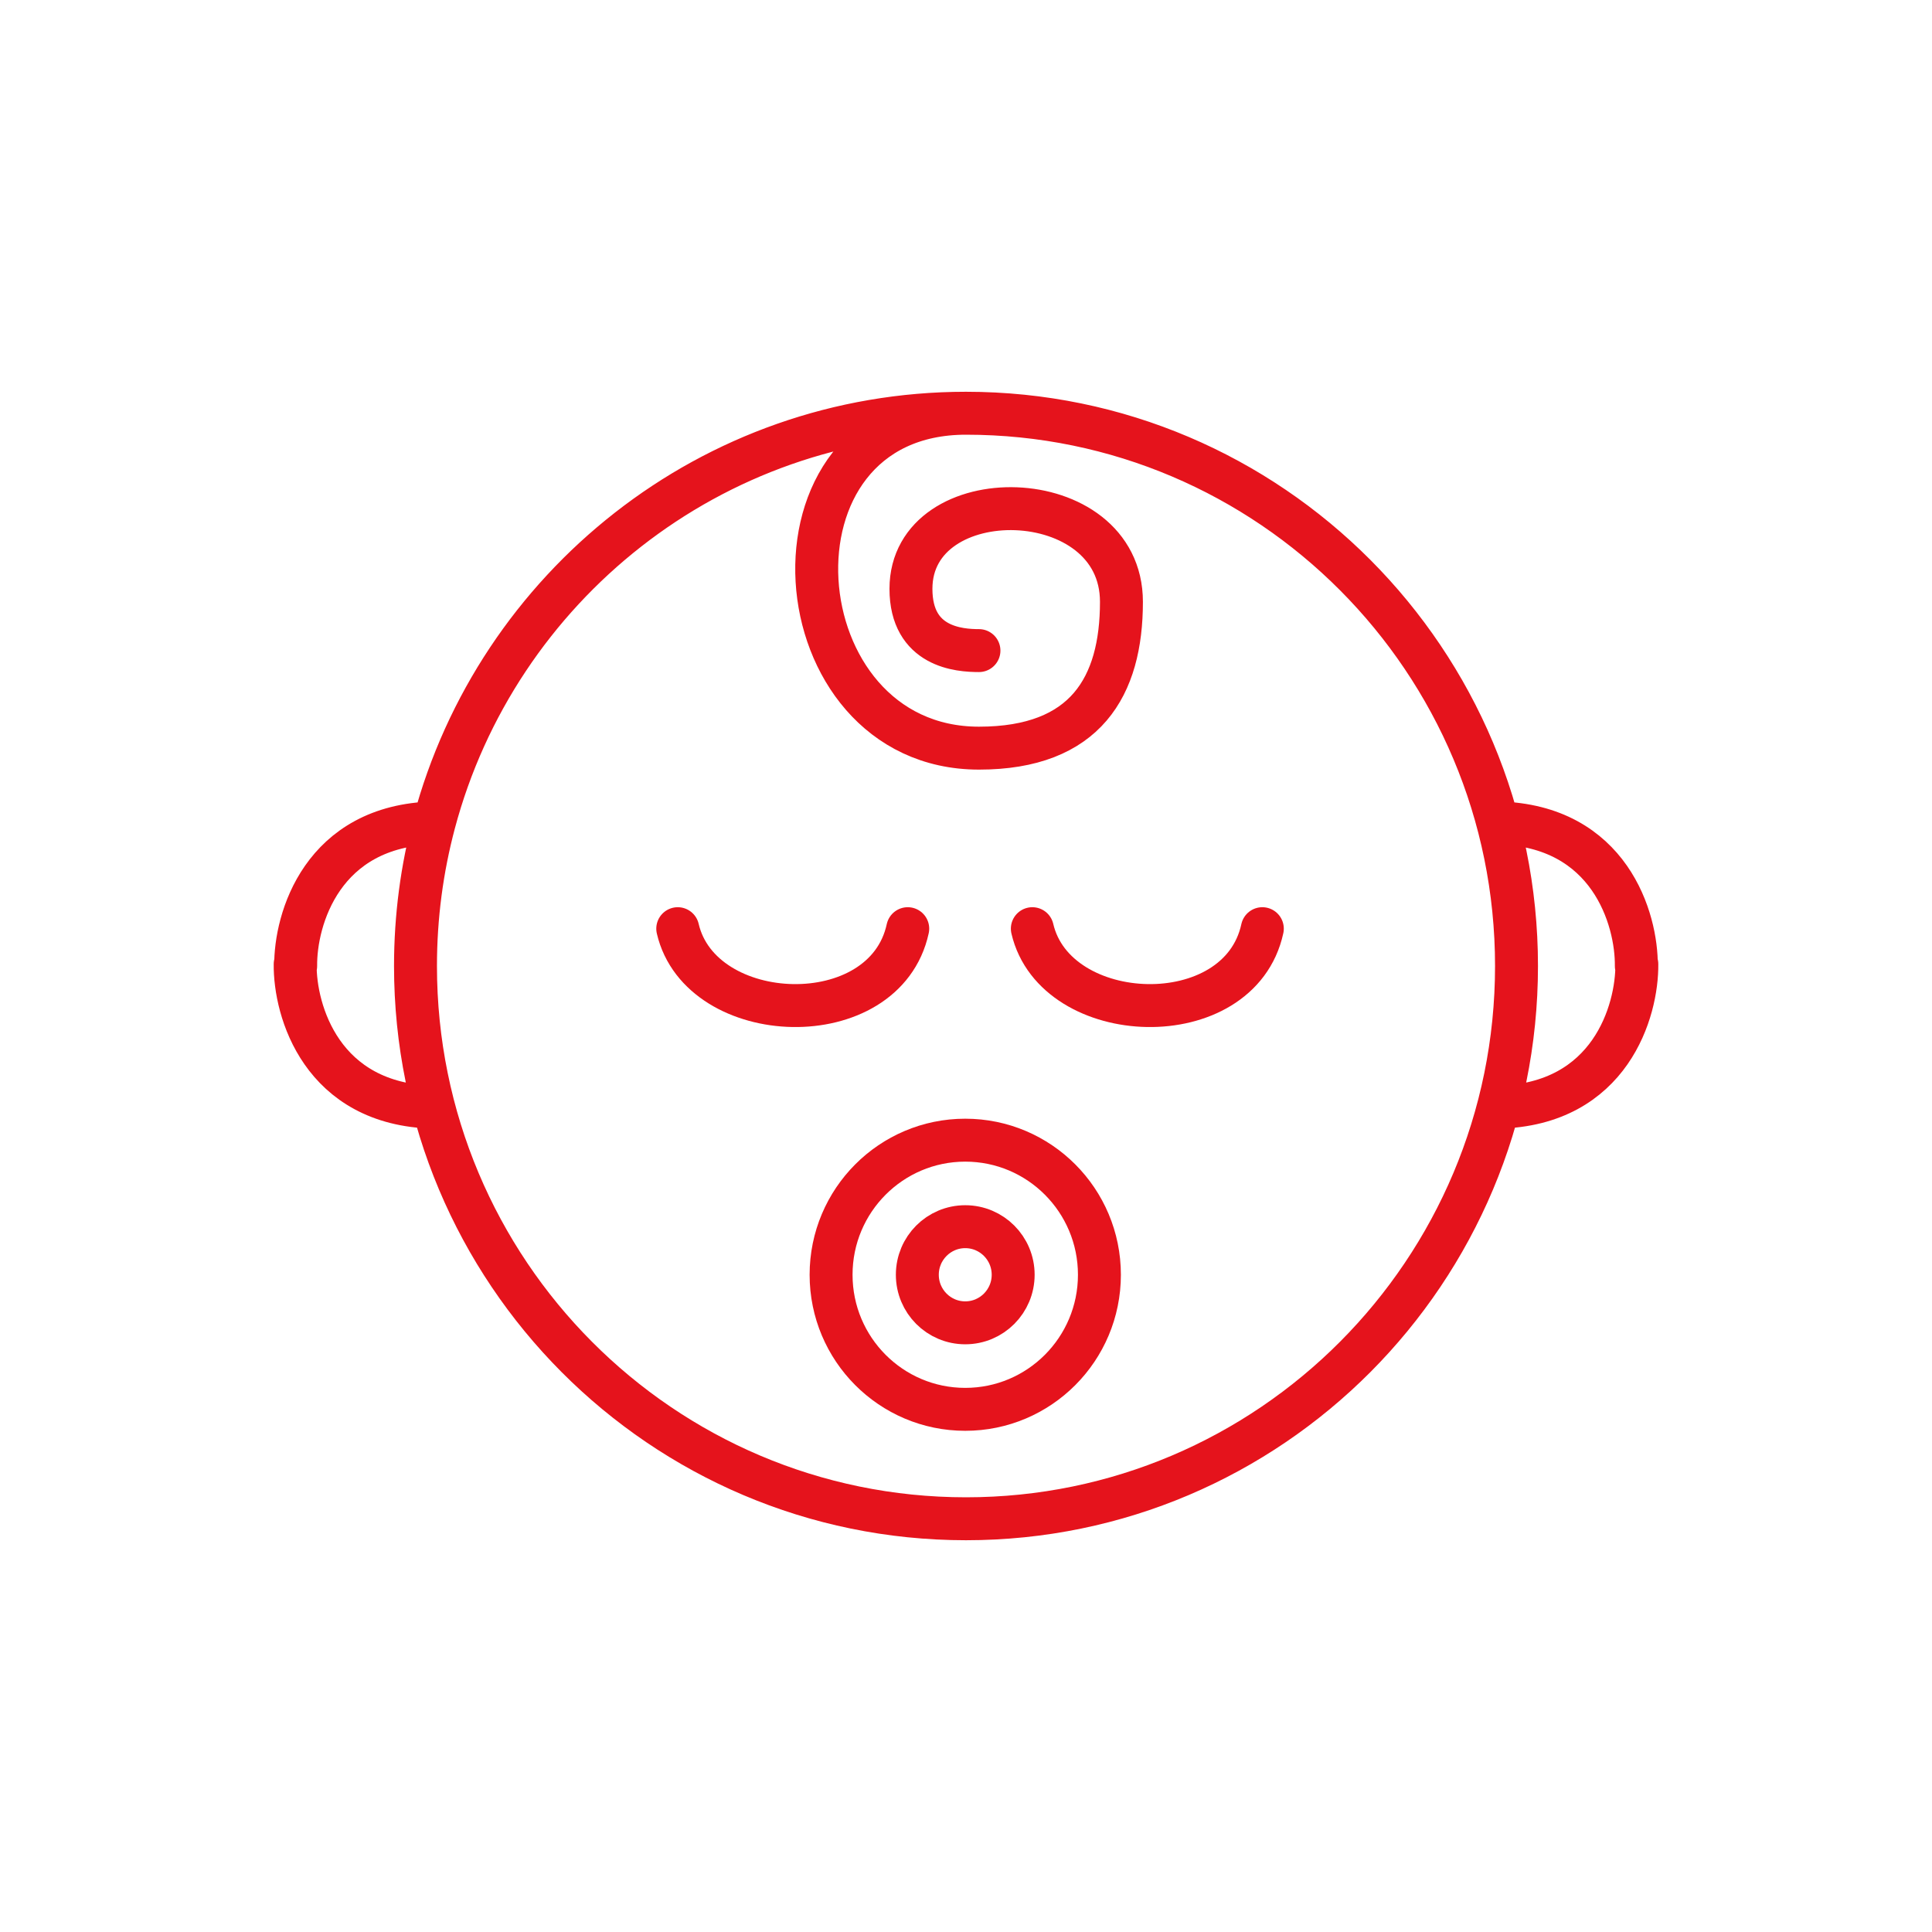 <svg width="360" height="360" viewBox="0 0 360 360" fill="none" xmlns="http://www.w3.org/2000/svg">
<path d="M180 77C236.653 77 282.579 123.115 282.579 180C282.579 236.885 236.653 283 180 283C123.347 283 77.421 236.885 77.421 180C77.421 170.781 78.627 161.844 80.89 153.341M180 77C132.529 77 92.589 109.378 80.89 153.341M180 77C140.175 77 145.002 139.406 182.414 139.406C202.326 139.406 208.964 127.894 208.964 112.141C208.964 89.724 169.742 89.118 169.742 109.718C169.742 120.636 178.793 121.229 182.414 121.229M55.095 180C54.994 171.316 60.012 153.826 80.89 153.341M55.002 179.647C54.901 188.331 59.918 205.821 80.797 206.305M304.905 180C305.006 171.316 299.988 153.826 279.11 153.341M304.999 179.647C305.099 188.331 300.082 205.821 279.203 206.305" stroke="#E5131C" stroke-width="8" stroke-linecap="round" stroke-linejoin="round"/>
<path d="M126.288 173.045C130.574 191.488 164.86 192.805 169.145 173.045" stroke="#E5131C" stroke-width="8" stroke-linecap="round" stroke-linejoin="round"/>
<path d="M192.36 173.045C196.645 191.488 230.931 192.805 235.217 173.045" stroke="#E5131C" stroke-width="8" stroke-linecap="round" stroke-linejoin="round"/>
<ellipse cx="179.86" cy="237.532" rx="25" ry="25.078" stroke="#E5131C" stroke-width="8" stroke-linejoin="round"/>
<ellipse cx="179.86" cy="237.532" rx="8.929" ry="8.957" stroke="#E5131C" stroke-width="8" stroke-linejoin="round"/>
</svg>
